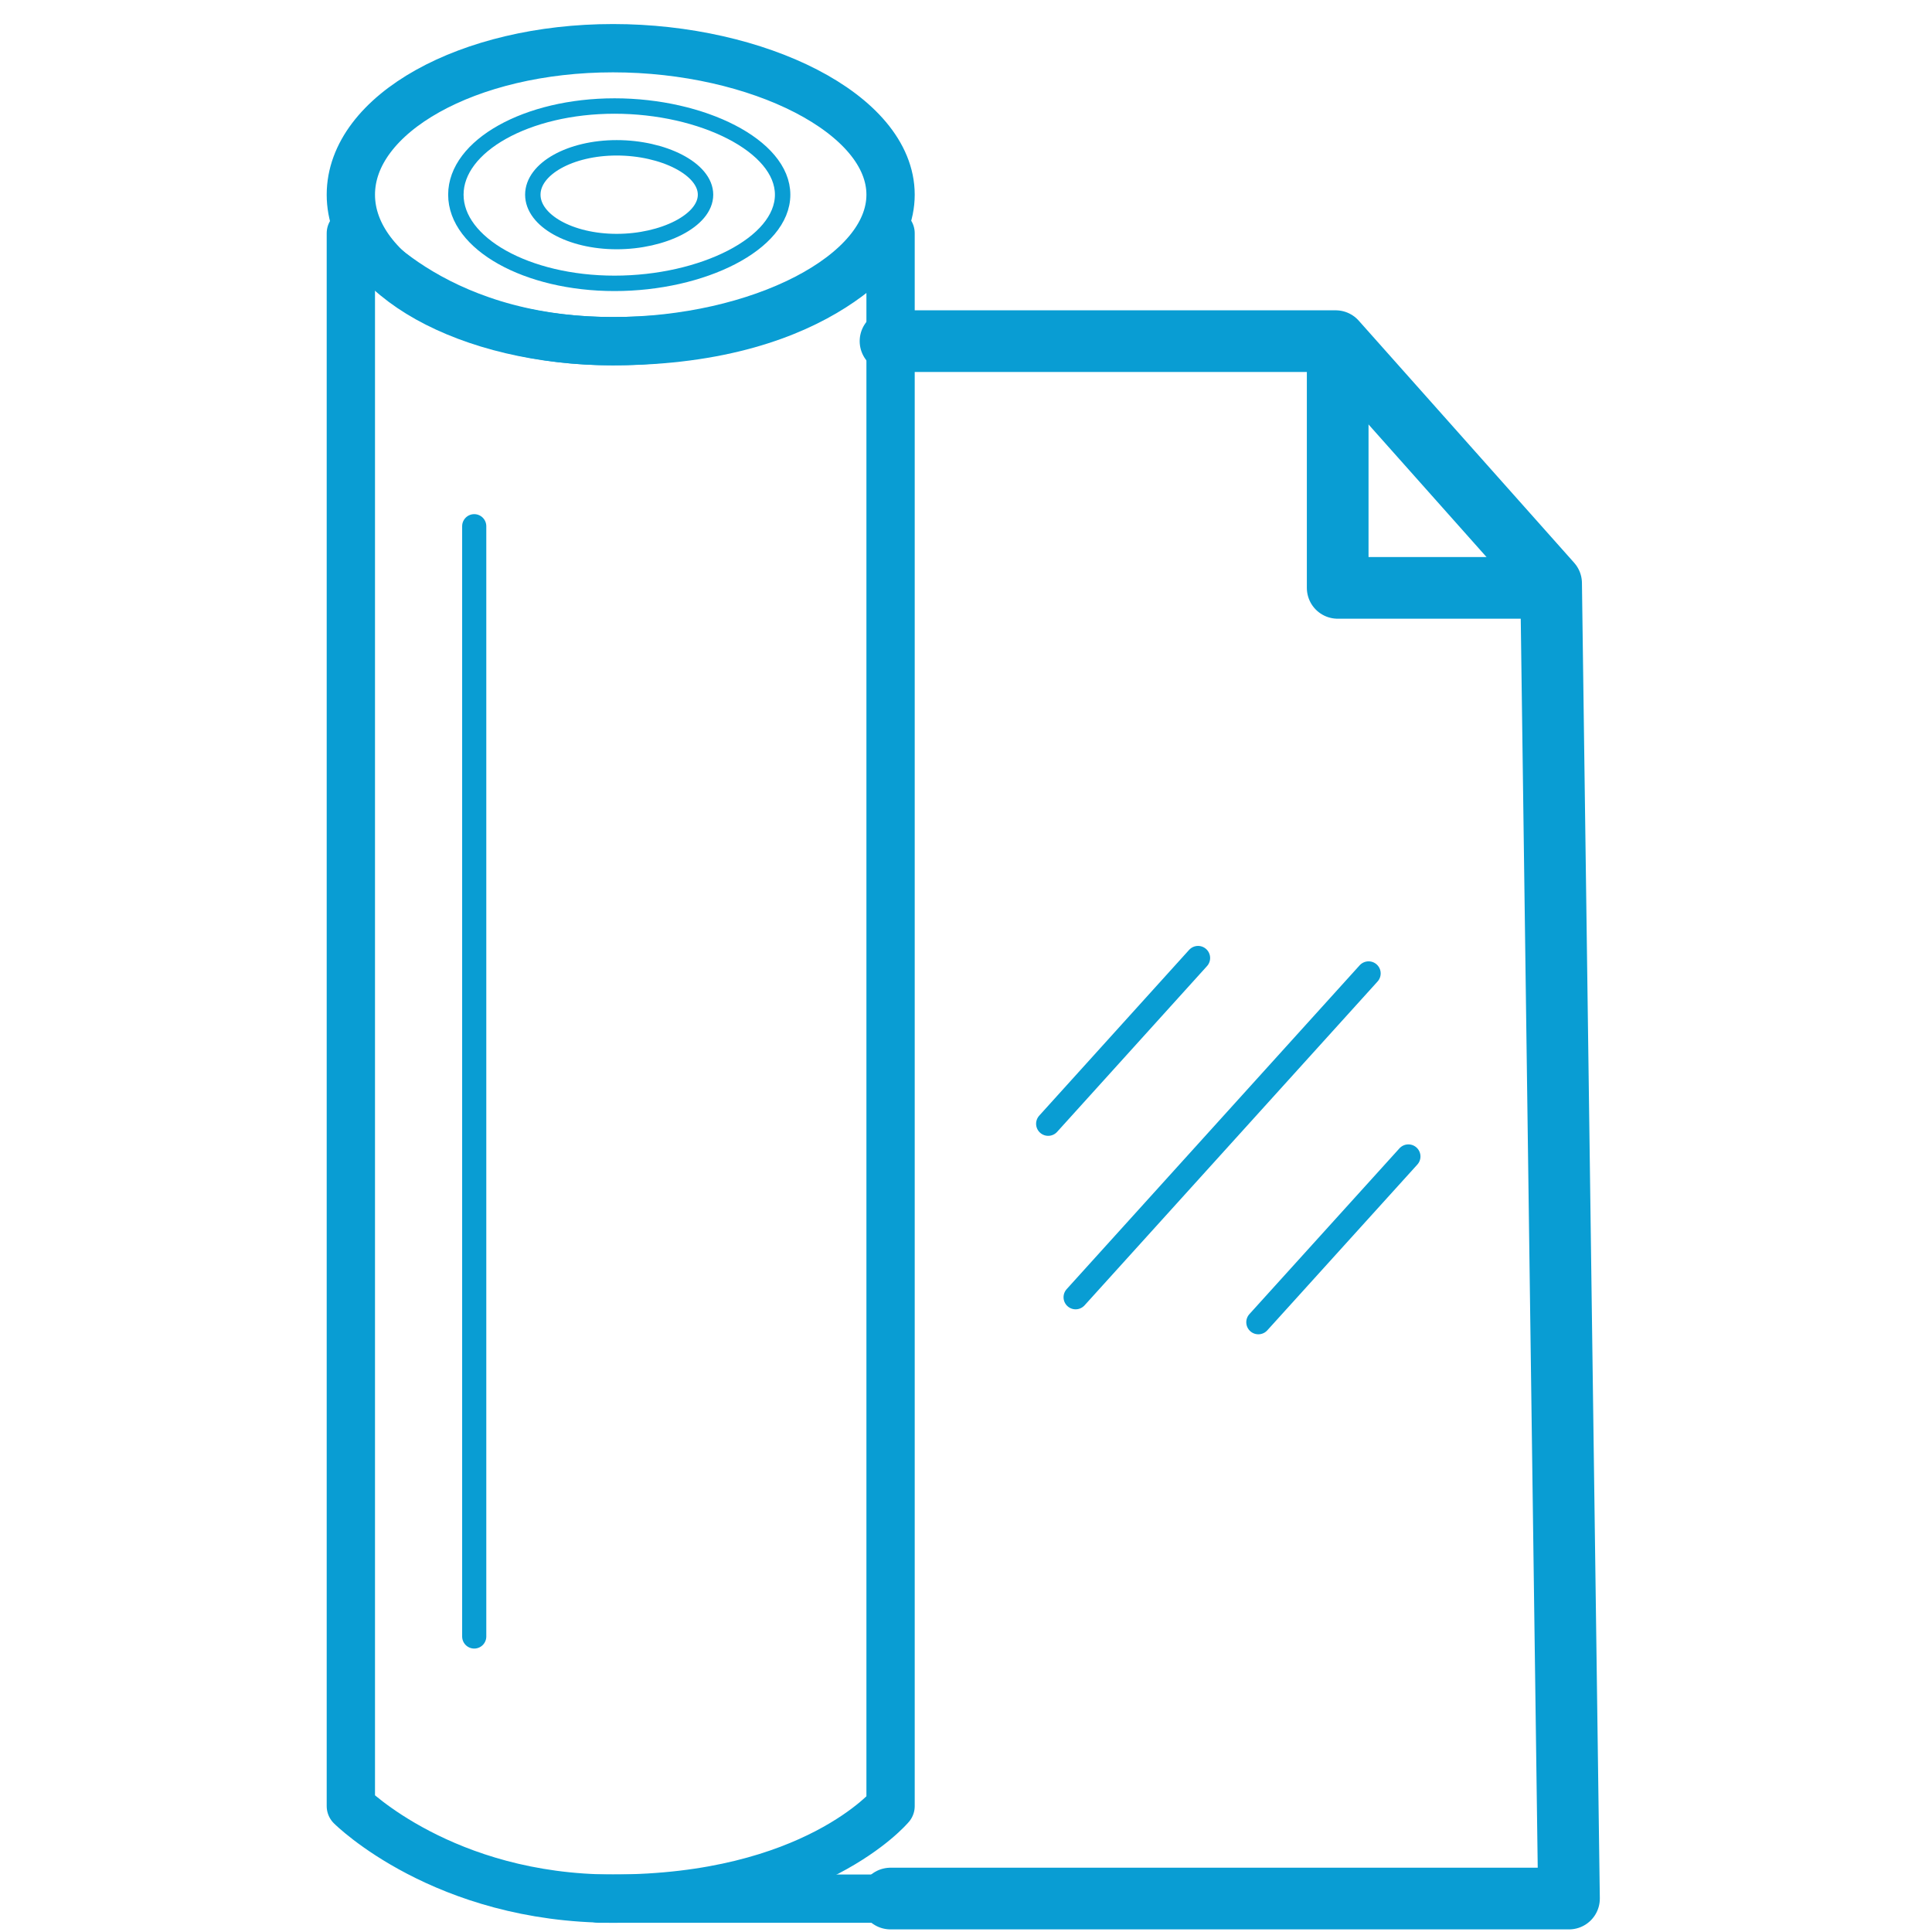 <?xml version="1.0" encoding="UTF-8" standalone="no"?>
<svg
   id="FOLIE"
   viewBox="0 0 160 160"
   version="1.1"
   sodipodi:docname="230920_Angebotsformular_ICONS_160x160px_PE Film- PE Folie.svg"
   inkscape:version="1.2.2 (732a01da63, 2022-12-09)"
   xmlns:inkscape="http://www.inkscape.org/namespaces/inkscape"
   xmlns:sodipodi="http://sodipodi.sourceforge.net/DTD/sodipodi-0.dtd"
   xmlns="http://www.w3.org/2000/svg"
   xmlns:svg="http://www.w3.org/2000/svg">
  <sodipodi:namedview
     id="namedview2883"
     pagecolor="#ffffff"
     bordercolor="#000000"
     borderopacity="0.25"
     inkscape:showpageshadow="2"
     inkscape:pageopacity="0.0"
     inkscape:pagecheckerboard="0"
     inkscape:deskcolor="#d1d1d1"
     showgrid="false"
     inkscape:zoom="3.663697"
     inkscape:cx="79.973862"
     inkscape:cy="73.150154"
     inkscape:window-width="2048"
     inkscape:window-height="1081"
     inkscape:window-x="1912"
     inkscape:window-y="-8"
     inkscape:window-maximized="1"
     inkscape:current-layer="FOLIE" />
  <defs
     id="defs2858">
    <style
       id="style2856">
      .cls-1, .cls-2, .cls-3 {
        fill: none;
      }

      .cls-1, .cls-2, .cls-3, .cls-4, .cls-5 {
        stroke: #099dd3;
      }

      .cls-1, .cls-2, .cls-5 {
        stroke-width: 4px;
      }

      .cls-1, .cls-3 {
        stroke-miterlimit: 10;
      }

      .cls-2, .cls-4, .cls-5 {
        stroke-linecap: round;
        stroke-linejoin: round;
      }

      .cls-4 {
        stroke-width: 2px;
      }

      .cls-4, .cls-5 {
        fill: #fff;
      }
    </style>
  </defs>
  <polyline
     class="cls-2"
     points="75 42 103.87 42 117.84 57.7 119 143 75 143"
     id="polyline2860"
     transform="matrix(1.277,0,0,1.277,-22.026,-25.381)" />
  <path
     class="cls-2"
     d="m 73.753,149.575 c 0,0 -6.385,7.662 -22.987,7.662 -14.048,0 -21.71,-7.662 -21.71,-7.662 V 19.315 c 0,0 6.385,8.939 21.71,8.939 17.879,0 22.987,-8.939 22.987,-8.939 z"
     id="path2862" />
  <line
     class="cls-4"
     x1="113.342"
     y1="80.614"
     x2="89.078"
     y2="107.432"
     id="line2864" />
  <line
     class="cls-4"
     x1="99.218"
     y1="79.337"
     x2="86.805"
     y2="93.065"
     id="line2866" />
  <line
     class="cls-4"
     x1="116.637"
     y1="95.773"
     x2="104.211"
     y2="109.501"
     id="line2868" />
  <polyline
     class="cls-2"
     points="104 44 104 58 116 58"
     id="polyline2870"
     transform="matrix(1.277,0,0,1.277,-22.026,-25.381)" />
  <path
     class="cls-1"
     d="m 73.753,16.123 c 0,6.705 -10.995,12.132 -22.987,12.132 -11.992,0 -21.71,-5.427 -21.71,-12.132 0,-6.705 9.718,-12.132 21.71,-12.132 11.992,0 22.987,5.427 22.987,12.132 z"
     id="path2872" />
  <path
     class="cls-3"
     d="m 64.814,16.123 c 0,4.061 -6.653,7.343 -13.92,7.343 -7.266,0 -13.141,-3.295 -13.141,-7.343 0,-4.048 5.887,-7.343 13.141,-7.343 7.254,0 13.92,3.295 13.92,7.343 z"
     id="path2874"
     style="stroke-width:1.277" />
  <path
     class="cls-3"
     d="m 58.429,16.123 c 0,2.145 -3.512,3.882 -7.356,3.882 -3.844,0 -6.947,-1.737 -6.947,-3.882 0,-2.145 3.103,-3.882 6.947,-3.882 3.844,0 7.356,1.737 7.356,3.882 z"
     id="path2876"
     style="stroke-width:1.277" />
  <line
     class="cls-4"
     x1="39.273"
     y1="43.579"
     x2="39.273"
     y2="135.527"
     id="line2878" />
  <line
     class="cls-5"
     x1="73.242"
     y1="157.237"
     x2="49.617"
     y2="157.237"
     id="line2880" />
</svg>
